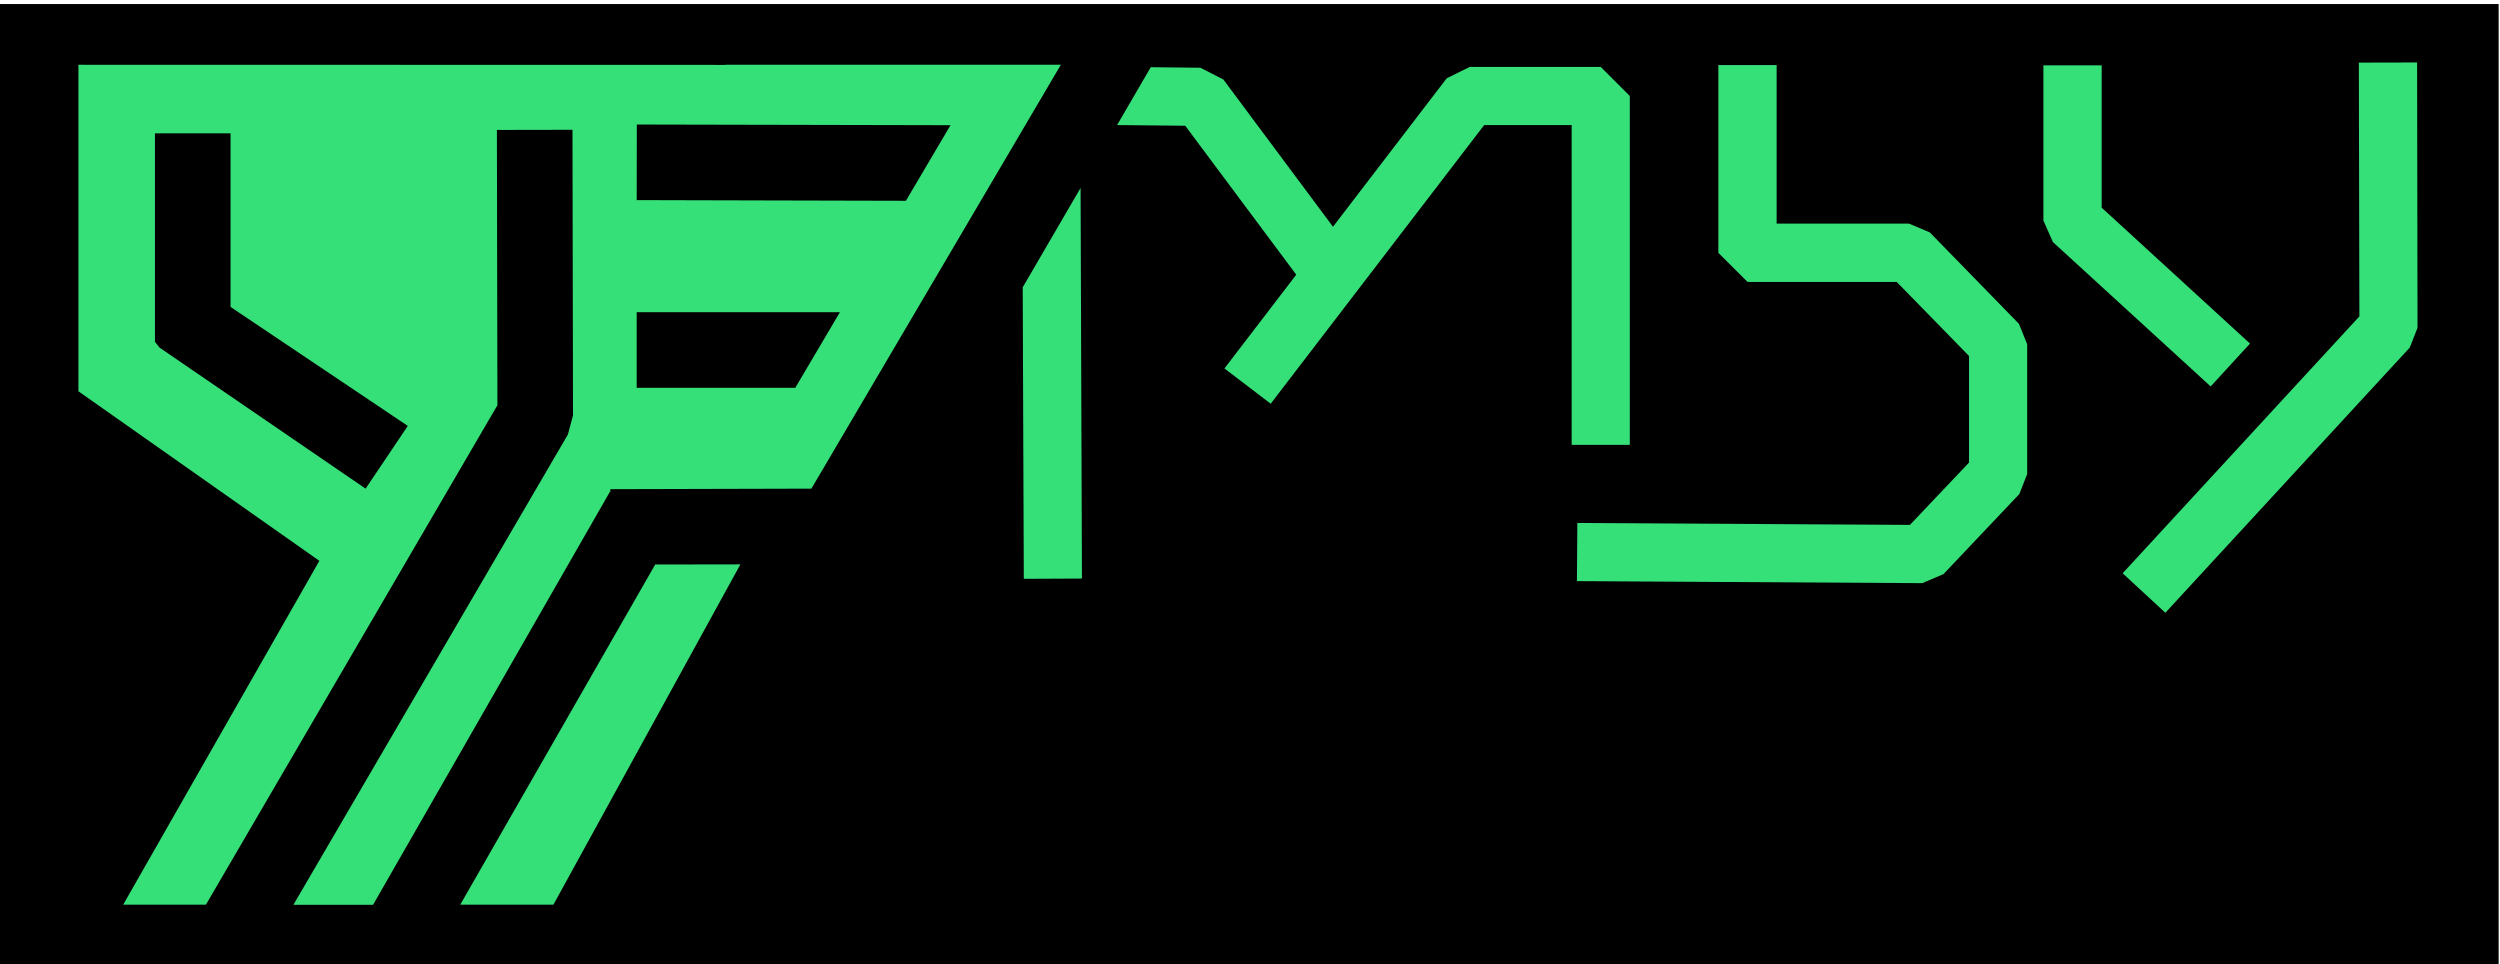 <?xml version="1.0" encoding="utf-8"?>
<!-- Generator: Adobe Illustrator 27.2.0, SVG Export Plug-In . SVG Version: 6.00 Build 0)  -->
<svg version="1.1" id="Ebene_1" xmlns="http://www.w3.org/2000/svg" xmlns:xlink="http://www.w3.org/1999/xlink" x="0px" y="0px"
	 viewBox="0 0 1849 713" style="enable-background:new 0 0 1849 713;" xml:space="preserve">
<style type="text/css">
	.st0{fill:#36E078;}
</style>
<rect x="-2" y="3" width="1850" height="711"/>
<g>
	<polygon class="st0" points="1601.5,453.2 1569.9,424 1745,234 1744.6,46.3 1787.7,46.2 1788,242.4 1782.3,257 	"/>
	<polygon class="st0" points="1635,285.8 1518.3,179 1511.3,163.1 1511.3,48.3 1554.4,48.3 1554.4,153.6 1664.1,254.1 	"/>
</g>
<polygon class="st0" points="1421.7,431.3 1166.3,429.8 1166.6,386.8 1412.6,388.2 1456.3,342.1 1456.3,263.3 1402.8,208.5 
	1292.5,208.5 1270.9,187 1270.9,48.1 1314,48.1 1314,165.4 1411.9,165.4 1427.3,171.9 1493.2,239.5 1499.3,254.6 1499.3,350.6 
	1493.5,365.4 1437.4,424.6 "/>
<polygon class="st0" points="1205.4,329 1162.4,329 1162.4,92.5 1097.7,92.5 939.8,298.6 905.6,272.5 1070,57.9 1087,49.5 
	1183.9,49.5 1205.4,71 "/>
<polygon class="st0" points="756.4,212.5 757.2,428.1 800.2,427.9 799.2,139 "/>
<polygon class="st0" points="904.8,58.8 887.8,50.1 851.1,49.7 826.2,92.5 876.6,93 968.5,216.3 1003,190.7 "/>
<g>
	<path class="st0" d="M91.1,669.1h56.4h4.8l215.6-369.4l-0.4-203.6l55.9-0.1l0.4,211.2l-3.8,14.2l-203,347.8h58.9l175.2-305.5
		l0.3,0.2l0-2.1l148.7-0.4L784.6,47.9h-248l0,0.1L58,47.9v241.5l178.2,125.4L91.1,669.1z M588.2,286.8H470.9v-55.9h150.3
		L588.2,286.8z M471,92.1l232,0.5l-33,55.9L470.9,148L471,92.1z M118,257.1l-3.4-4.3V98.6h55.9v128.4l131.1,88l-31.2,46.4L118,257.1
		z"/>
	<polygon class="st0" points="484.6,417.5 340.4,669.1 409.3,669.1 547.6,417.4 	"/>
</g>
</svg>
